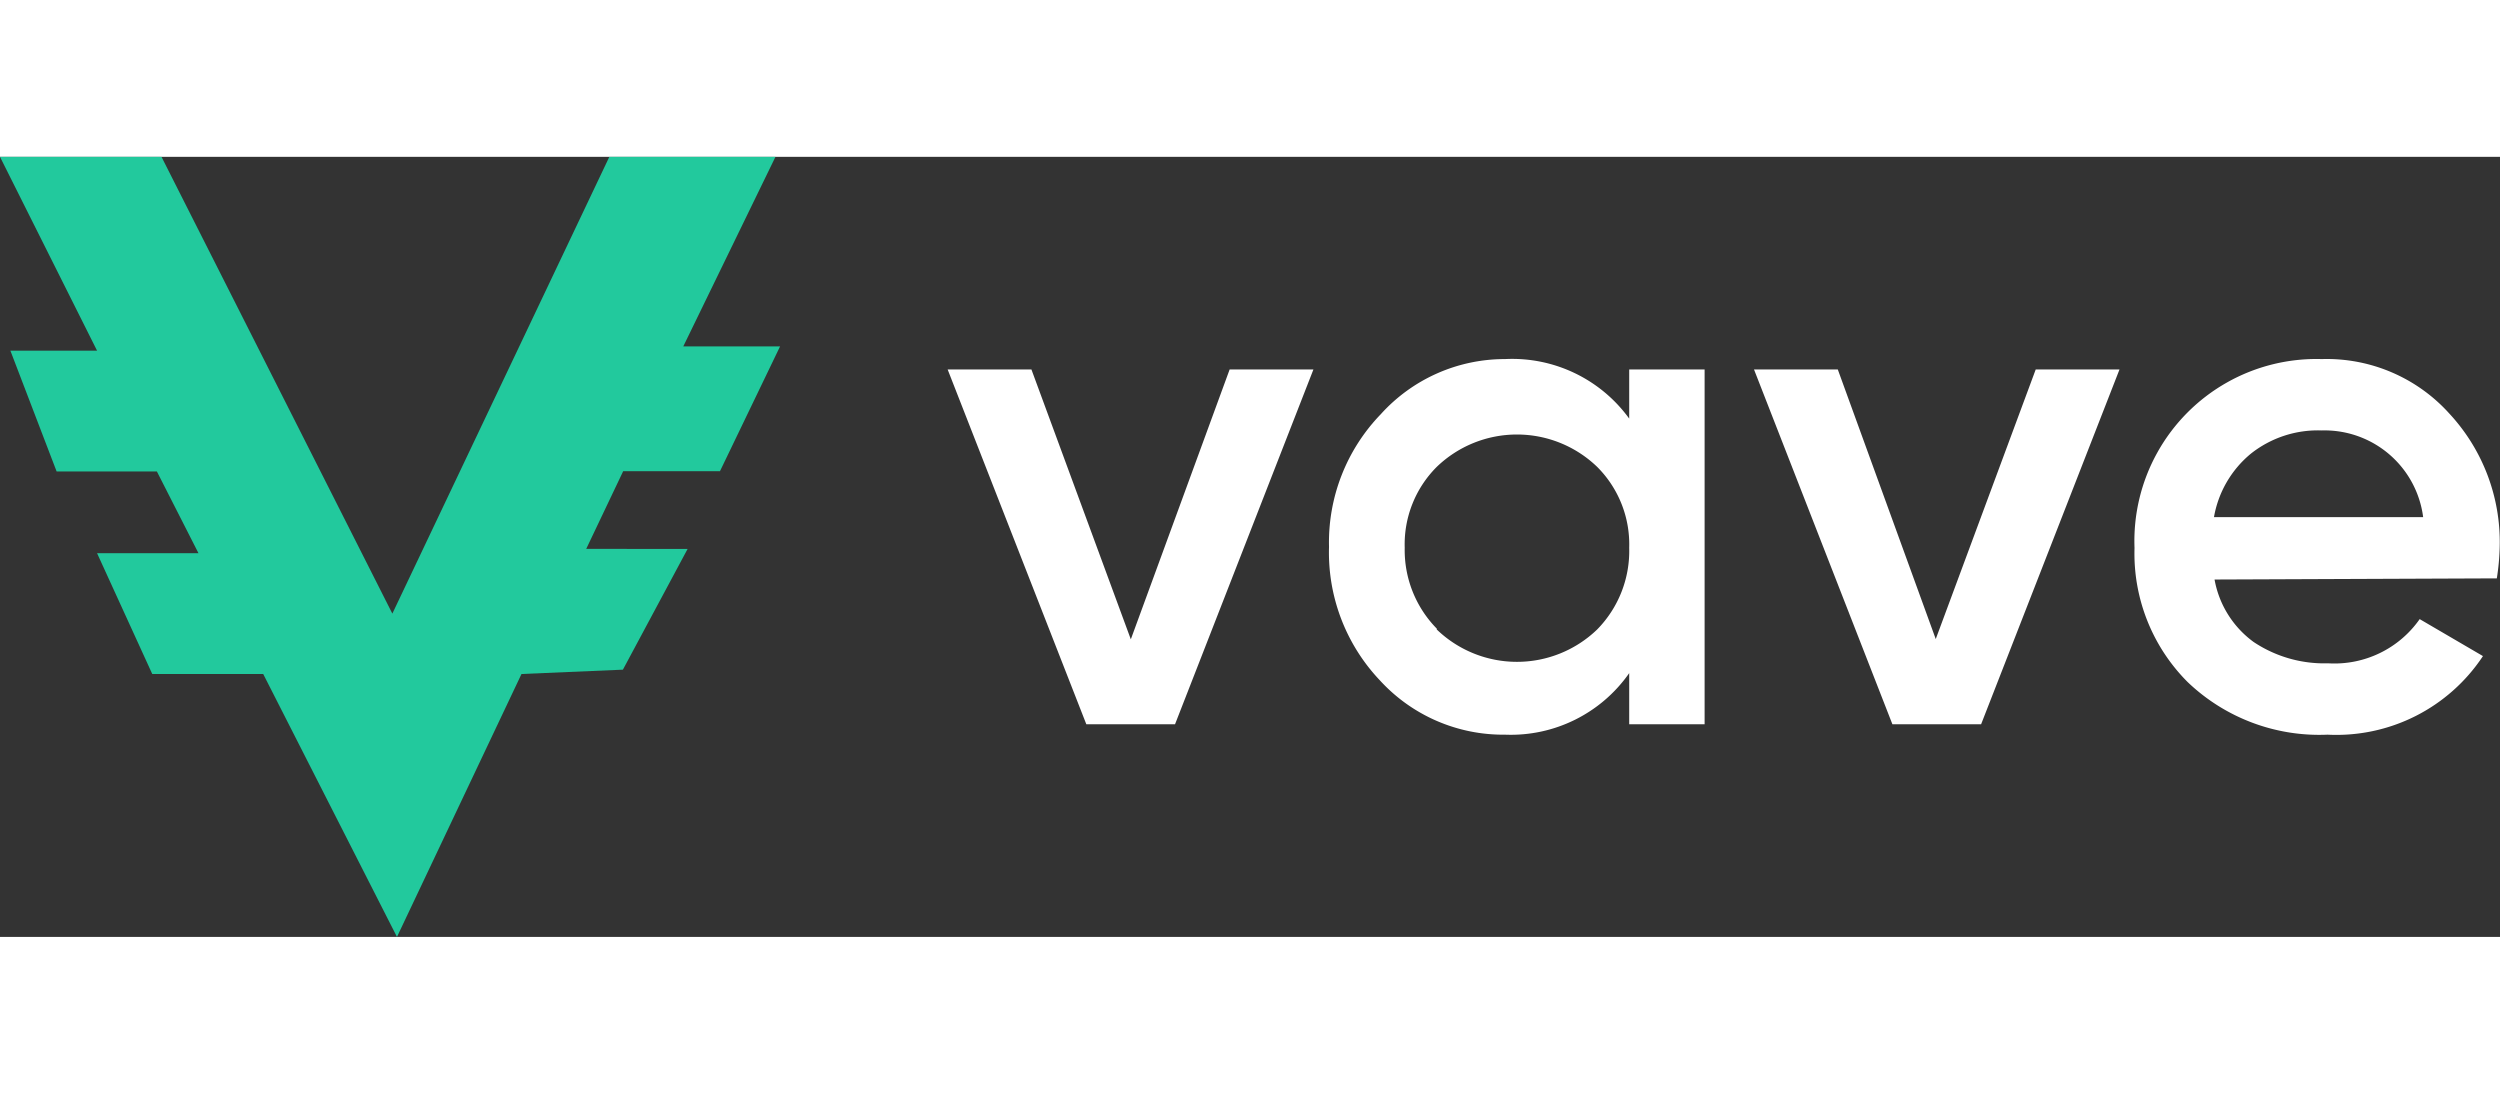 <?xml version="1.0"?>
<svg xmlns="http://www.w3.org/2000/svg" viewBox="0 0 86.53 27" width="160" height="70">
    <rect x="0" y="0" width="86.53" height="27" fill="#333333" stroke="none"/>
    <title>vave casino logo</title>
    <path fill="#fffffF" d="M42.56,7.36h2.9L40.67,19.64H37.6L32.8,7.36h2.9l3.44,9.34Z"/>
    <path fill="#fffffF" d="M56.39,7.36H59V19.64H56.39V17.87A5,5,0,0,1,52.09,20a5.78,5.78,0,0,1-4.32-1.87A6.43,6.43,0,0,1,46,13.5a6.38,6.38,0,0,1,1.79-4.59A5.78,5.78,0,0,1,52.09,7a5,5,0,0,1,4.3,2.06Zm-6.66,9a4,4,0,0,0,5.55,0,3.88,3.88,0,0,0,1.11-2.83,3.79,3.79,0,0,0-1.11-2.8,4,4,0,0,0-5.55,0,3.79,3.79,0,0,0-1.11,2.8A3.88,3.88,0,0,0,49.73,16.33Z"/>
    <path fill="#fffffF" d="M70.46,7.36h2.9L68.57,19.64H65.5L60.71,7.36h2.9L67,16.69Z"/>
    <path fill="#fffffF" d="M76.65,14.63A3.42,3.42,0,0,0,78,16.79a4.4,4.4,0,0,0,2.58.74A3.6,3.6,0,0,0,83.75,16l2.19,1.28A6.08,6.08,0,0,1,80.56,20a6.59,6.59,0,0,1-4.84-1.82,6.29,6.29,0,0,1-1.84-4.64A6.3,6.3,0,0,1,80.36,7a5.71,5.71,0,0,1,4.42,1.89,6.53,6.53,0,0,1,1.74,4.59,8.21,8.21,0,0,1-.1,1.11Zm0-2.16h7.22a3.44,3.44,0,0,0-3.51-3,3.73,3.73,0,0,0-2.46.81A3.66,3.66,0,0,0,76.63,12.47Z"/>
    <path fill="#22c99d" d="M5.59,0H0L3.36,6.71h-3l1.6,4.18H5.43l1.44,2.83H3.36L5.27,17.9H9.11L13.74,27l4.31-9.1,3.51-.15,2.24-4.18H20.29l1.28-2.69h3.35L27,6.56H23.65L26.84,0H21.09L13.58,15.81Z"/>
</svg>
